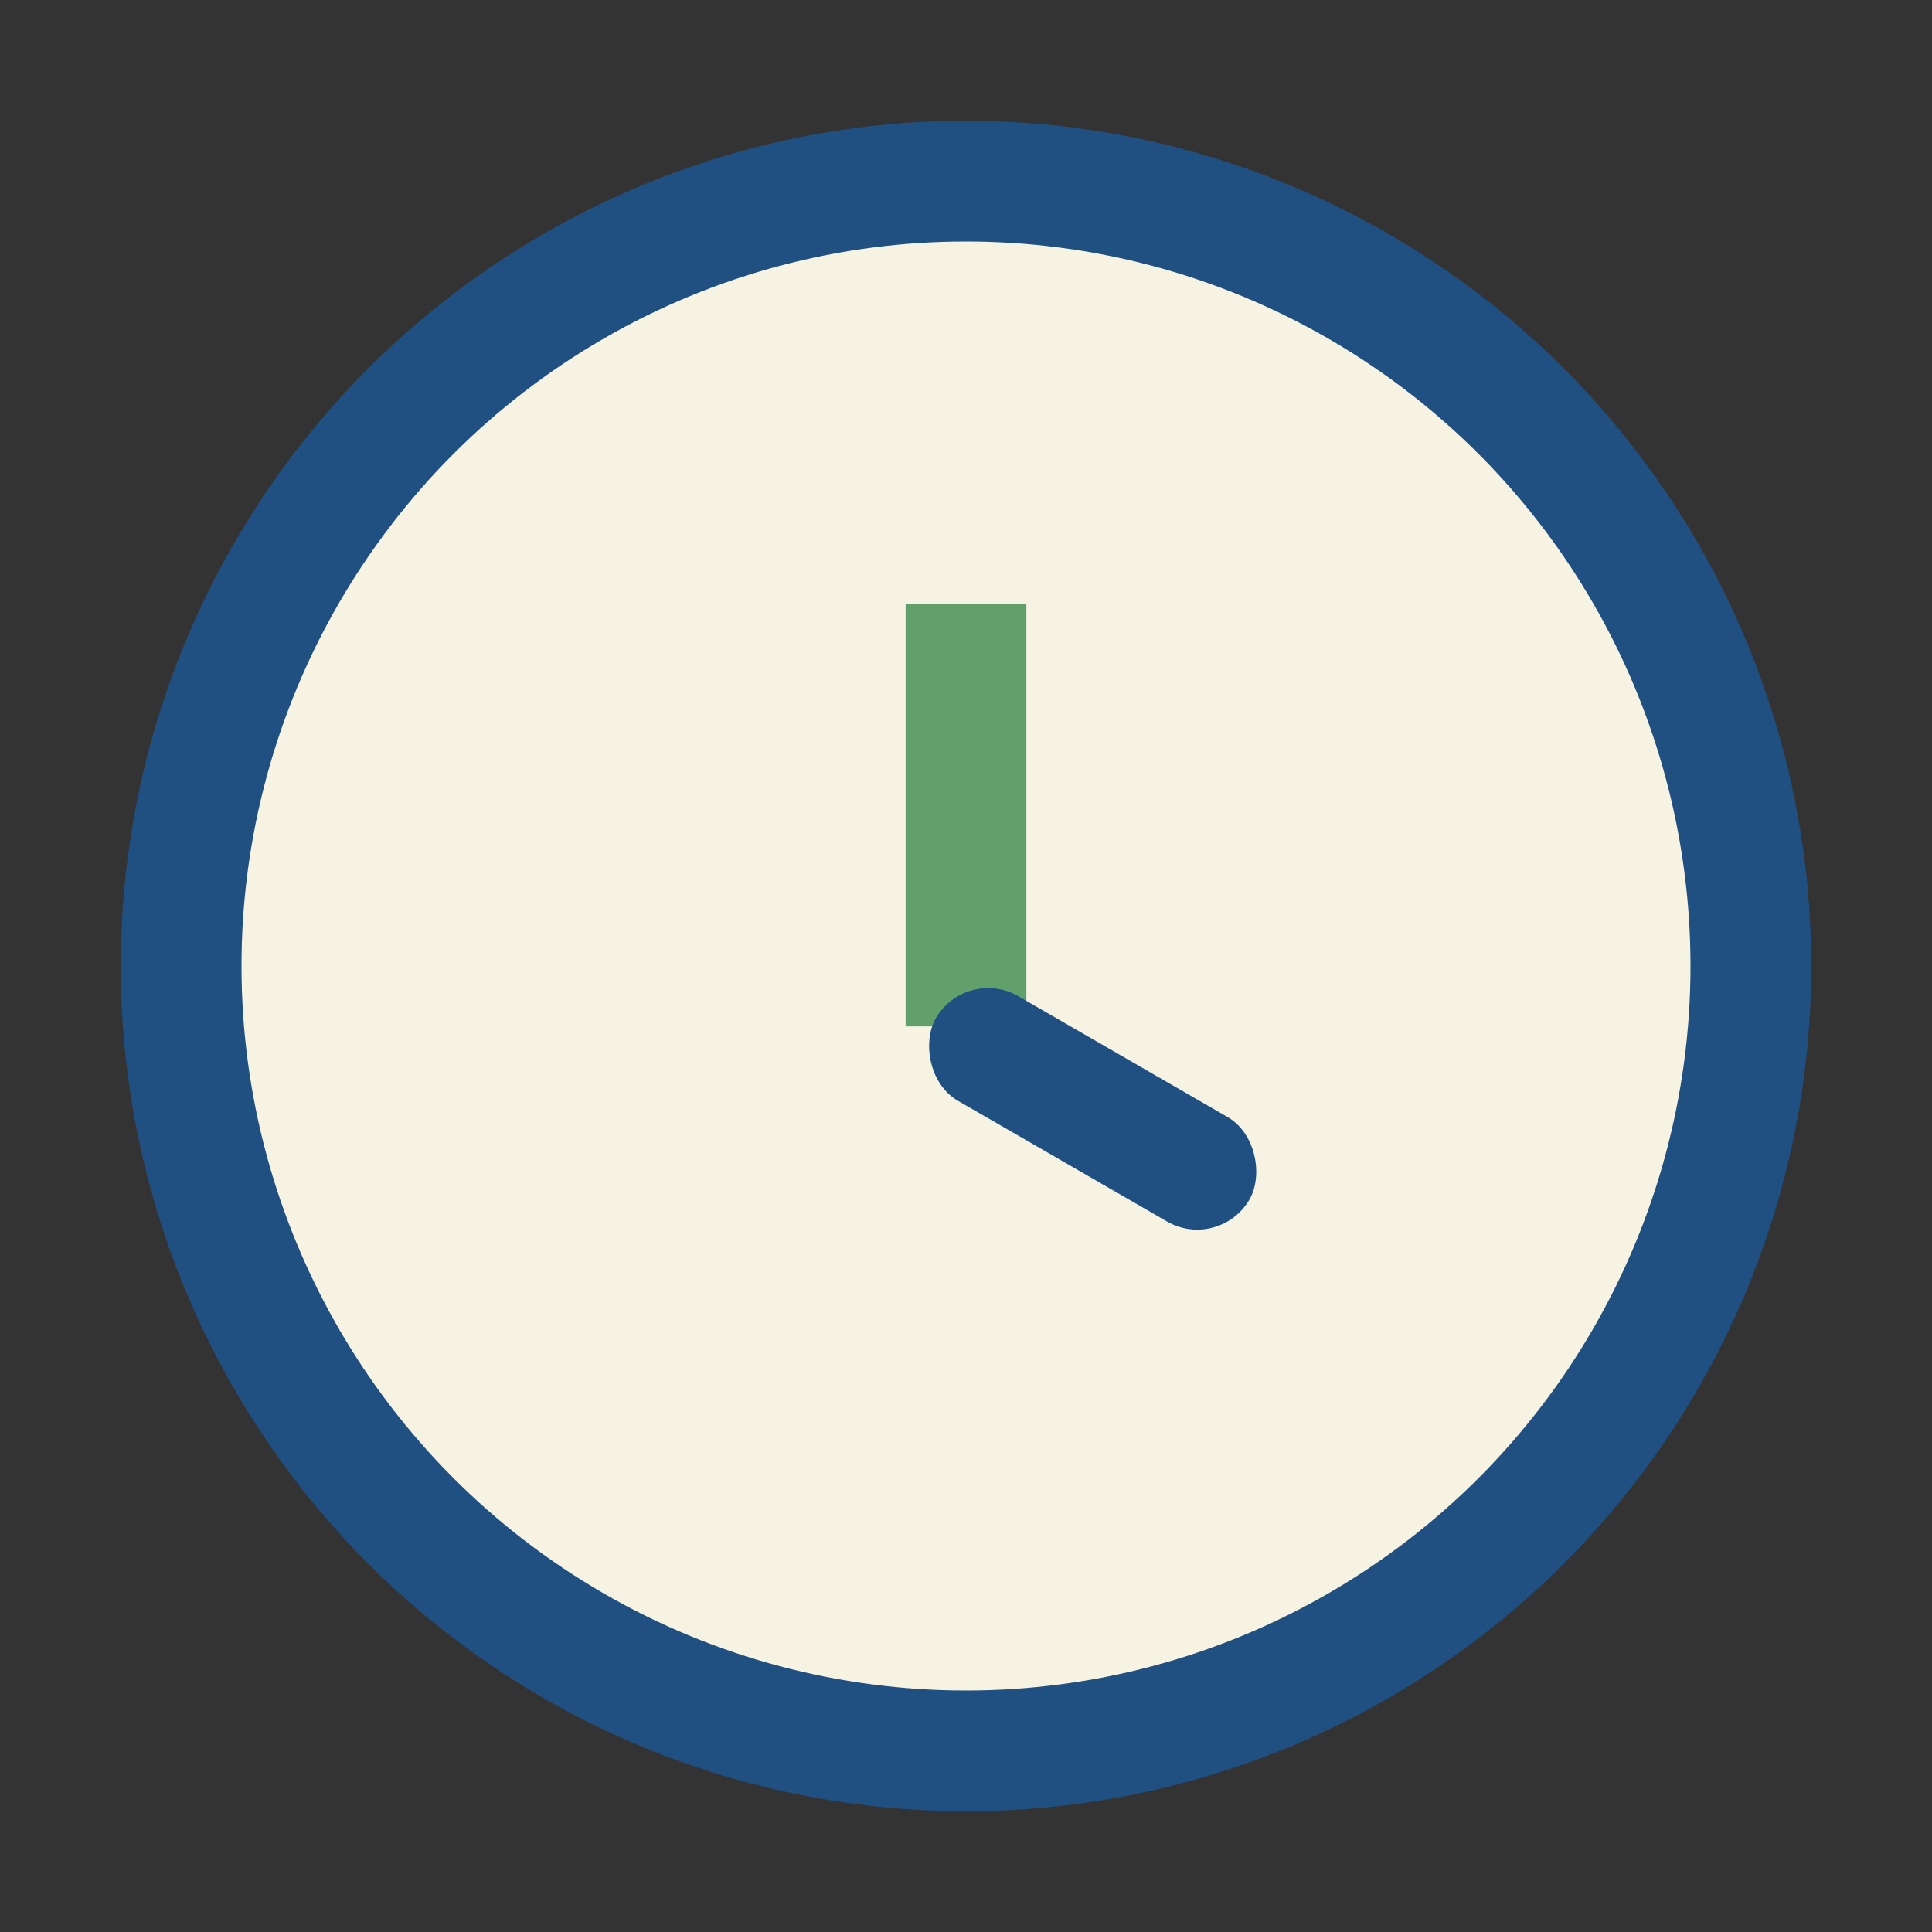 <?xml version="1.0" encoding="UTF-8"?>
<svg xmlns="http://www.w3.org/2000/svg" width="32" height="32" viewBox="0 0 32 32"><rect x="0" y="0" width="32" height="32" fill="#333333" stroke="none"/><circle cx="16" cy="16" r="13" fill="#F6F3E3" stroke="#205081" stroke-width="2"/><rect x="15" y="10" width="2" height="7" fill="#61A06A"/><rect x="16" y="16" width="6" height="2" rx="1" fill="#205081" transform="rotate(30 16 16)"/></svg>